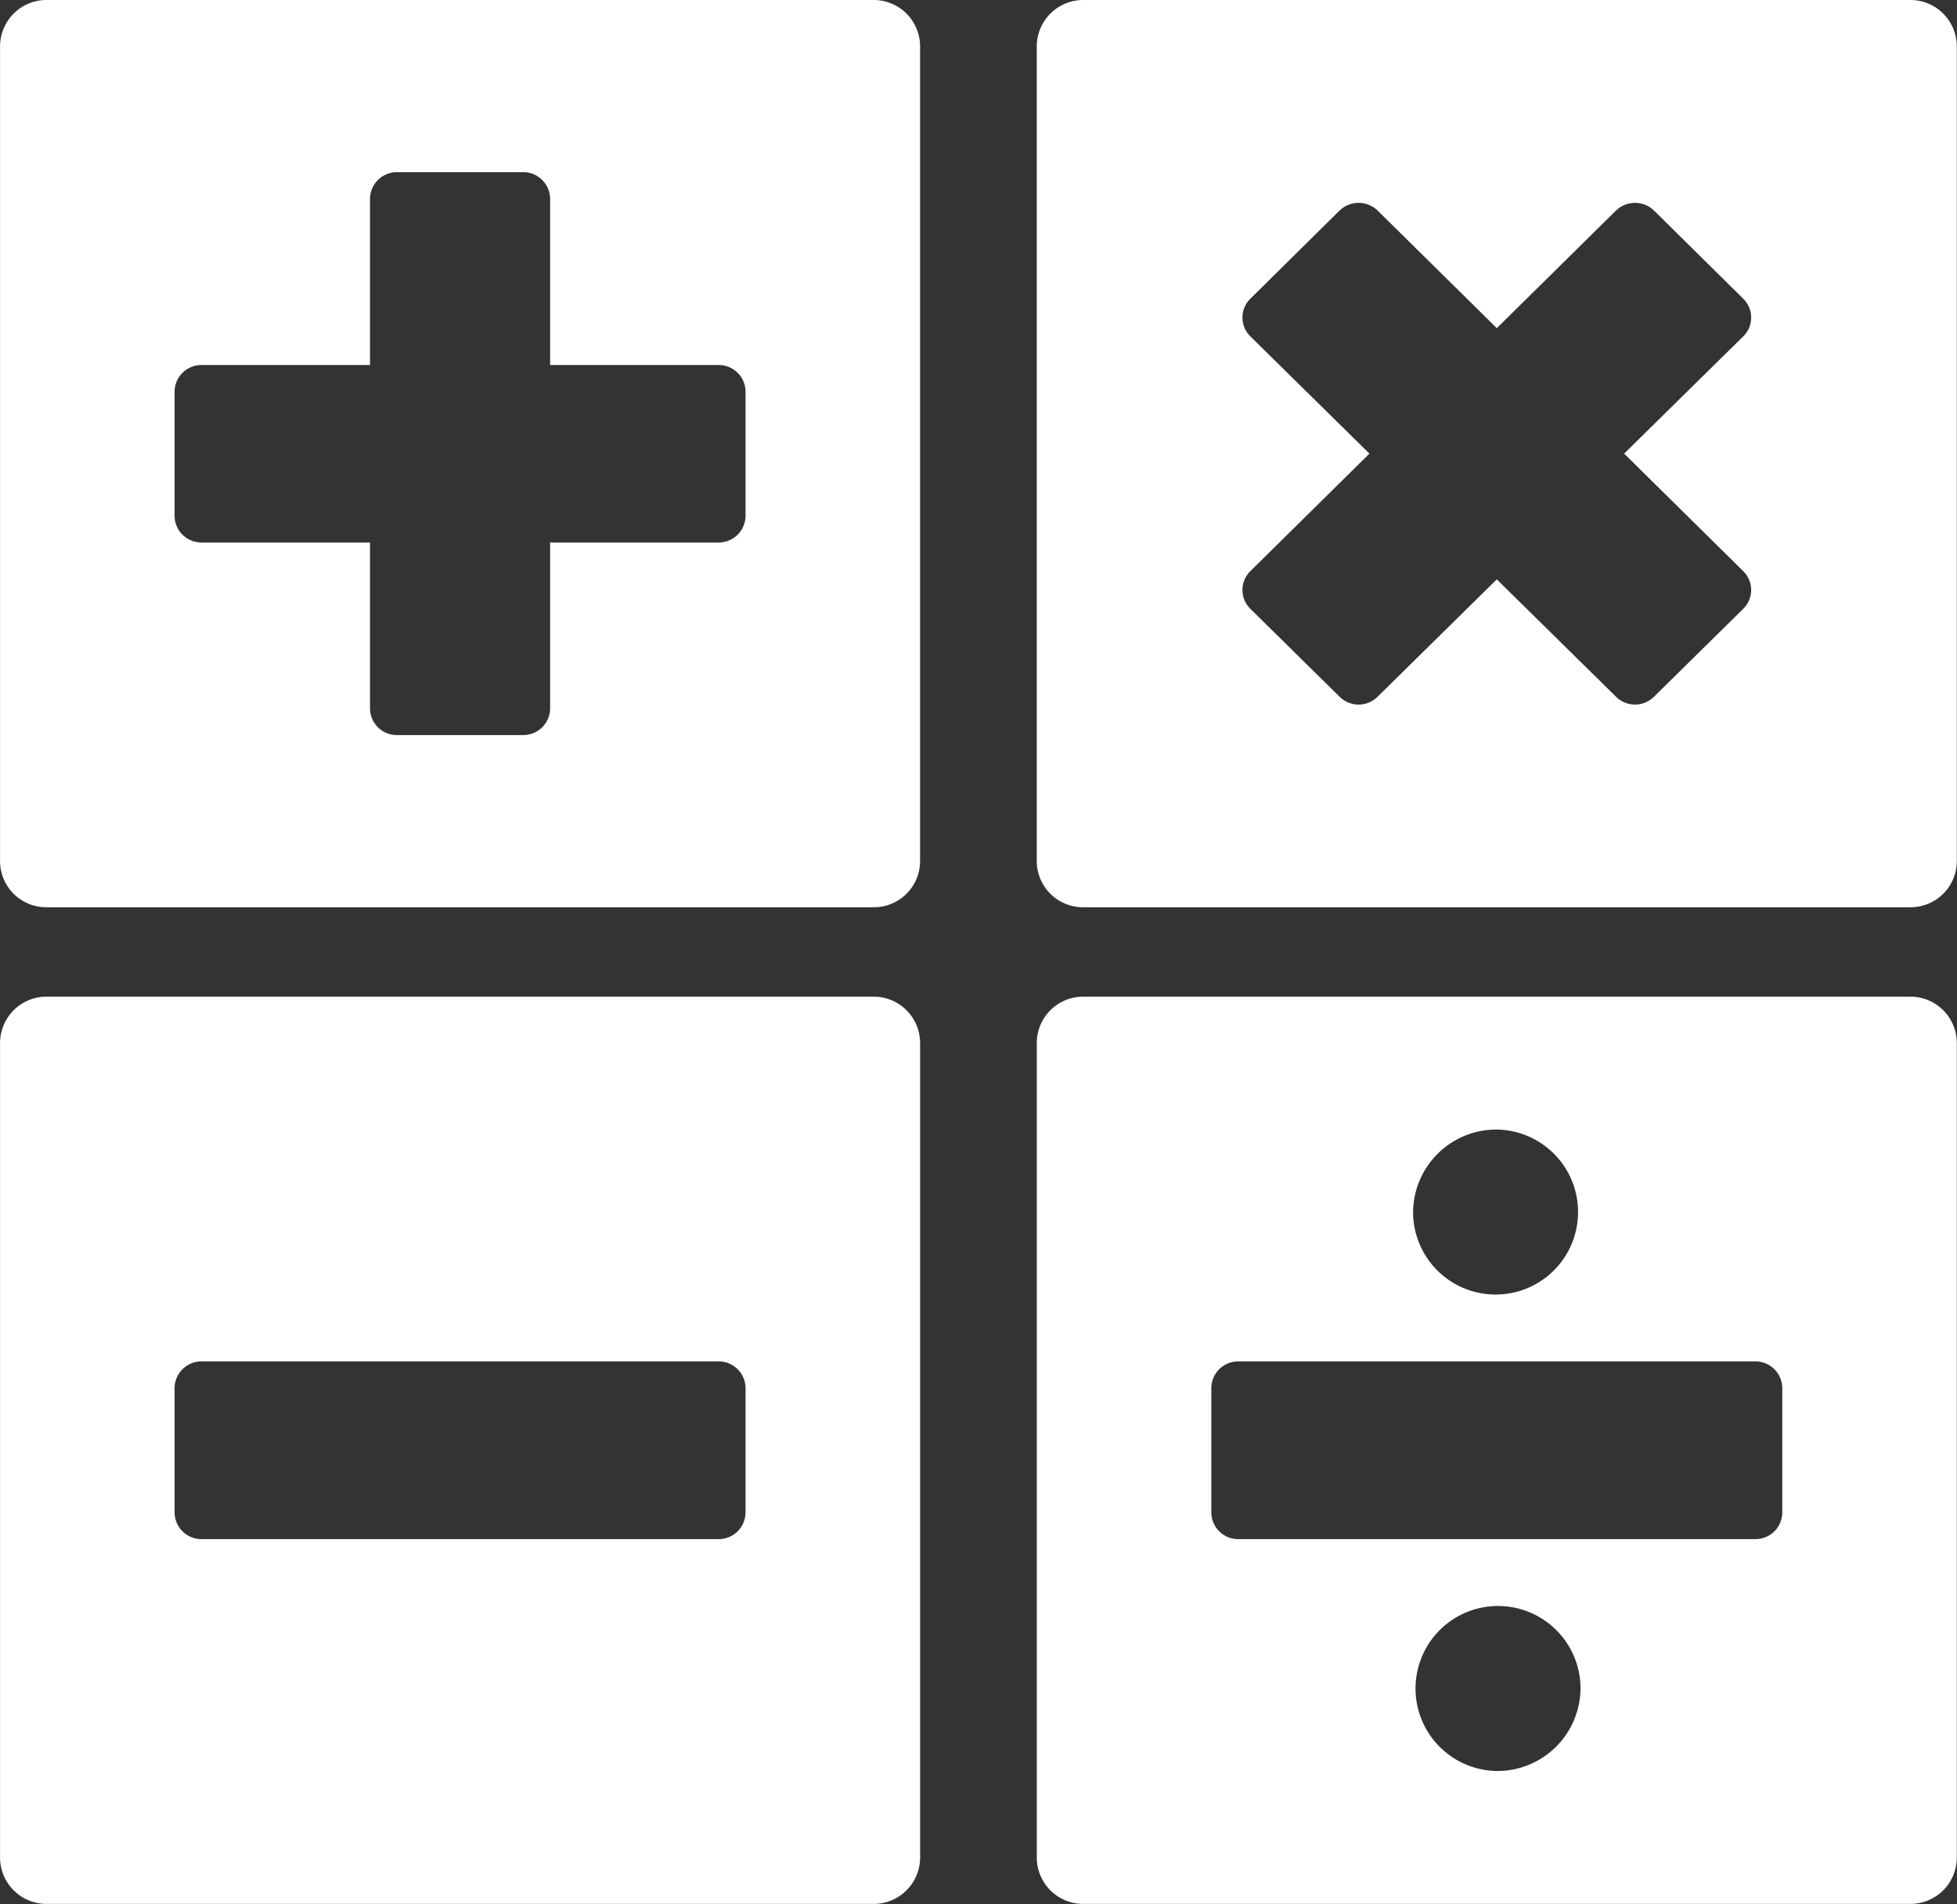 <svg xmlns="http://www.w3.org/2000/svg" width="73.781" height="71.78" viewBox="0 0 73.781 71.78">
  <rect x="0" y="0" width="73.781" height="71.78" fill="#333333" stroke="none"/>
<defs>
    <style>
      .cls-1 {
        fill: #fff;
        fill-rule: evenodd;
      }
    </style>
  </defs>
  <path id="ic-maths" class="cls-1" d="M840.292,2871.23H871.46a1.741,1.741,0,0,0,1.759-1.73v-30.73a1.75,1.75,0,0,0-1.759-1.74H840.292a1.75,1.75,0,0,0-1.759,1.74v30.73A1.741,1.741,0,0,0,840.292,2871.23Zm4.821-19.44a1.011,1.011,0,0,1,1.019-1h6.349v-6.26a1.013,1.013,0,0,1,1.019-1.01h4.753a1.013,1.013,0,0,1,1.018,1.01v6.26h6.349a1.011,1.011,0,0,1,1.019,1v4.69a1.011,1.011,0,0,1-1.019,1h-6.349v6.26a1.011,1.011,0,0,1-1.018,1H853.5a1.011,1.011,0,0,1-1.019-1v-6.26h-6.349a1.011,1.011,0,0,1-1.019-1v-4.69Zm65.433-14.76H879.378a1.751,1.751,0,0,0-1.76,1.74v30.73a1.742,1.742,0,0,0,1.76,1.73h31.168a1.742,1.742,0,0,0,1.759-1.73v-30.73A1.75,1.75,0,0,0,910.546,2837.03Zm-6.293,21.53a0.994,0.994,0,0,1,0,1.42l-3.361,3.31a1.014,1.014,0,0,1-1.44,0l-4.49-4.42-4.49,4.42a1.015,1.015,0,0,1-1.441,0l-3.36-3.31a0.994,0.994,0,0,1,0-1.42l4.489-4.43-4.489-4.42a0.994,0.994,0,0,1,0-1.42l3.36-3.32a1.034,1.034,0,0,1,1.441,0l4.49,4.43,4.49-4.43a1.032,1.032,0,0,1,1.44,0l3.361,3.32a0.994,0.994,0,0,1,0,1.42l-4.49,4.42ZM871.46,2874.6H840.292a1.751,1.751,0,0,0-1.759,1.74v30.73a1.748,1.748,0,0,0,1.759,1.73H871.46a1.749,1.749,0,0,0,1.76-1.73v-30.73A1.751,1.751,0,0,0,871.46,2874.6Zm-4.821,19.44a1.013,1.013,0,0,1-1.019,1.01H846.132a1.013,1.013,0,0,1-1.019-1.01v-4.68a1.013,1.013,0,0,1,1.019-1.01H865.62a1.013,1.013,0,0,1,1.019,1.01v4.68Zm43.907-19.44H879.378a1.75,1.75,0,0,0-1.759,1.74v30.73a1.748,1.748,0,0,0,1.759,1.73h31.168a1.748,1.748,0,0,0,1.759-1.73v-30.73A1.75,1.75,0,0,0,910.546,2874.6Zm-15.584,5.01a3.11,3.11,0,1,1-3.156,3.11A3.14,3.14,0,0,1,894.962,2879.61Zm0,24.18a3.11,3.11,0,1,1,3.156-3.11A3.134,3.134,0,0,1,894.962,2903.79Zm10.763-9.75a1.013,1.013,0,0,1-1.019,1.01H885.218a1.013,1.013,0,0,1-1.019-1.01v-4.68a1.013,1.013,0,0,1,1.019-1.01h19.489a1.013,1.013,0,0,1,1.018,1.01v4.68h0Z" transform="translate(-838.531 -2837.03)"/>
</svg>
